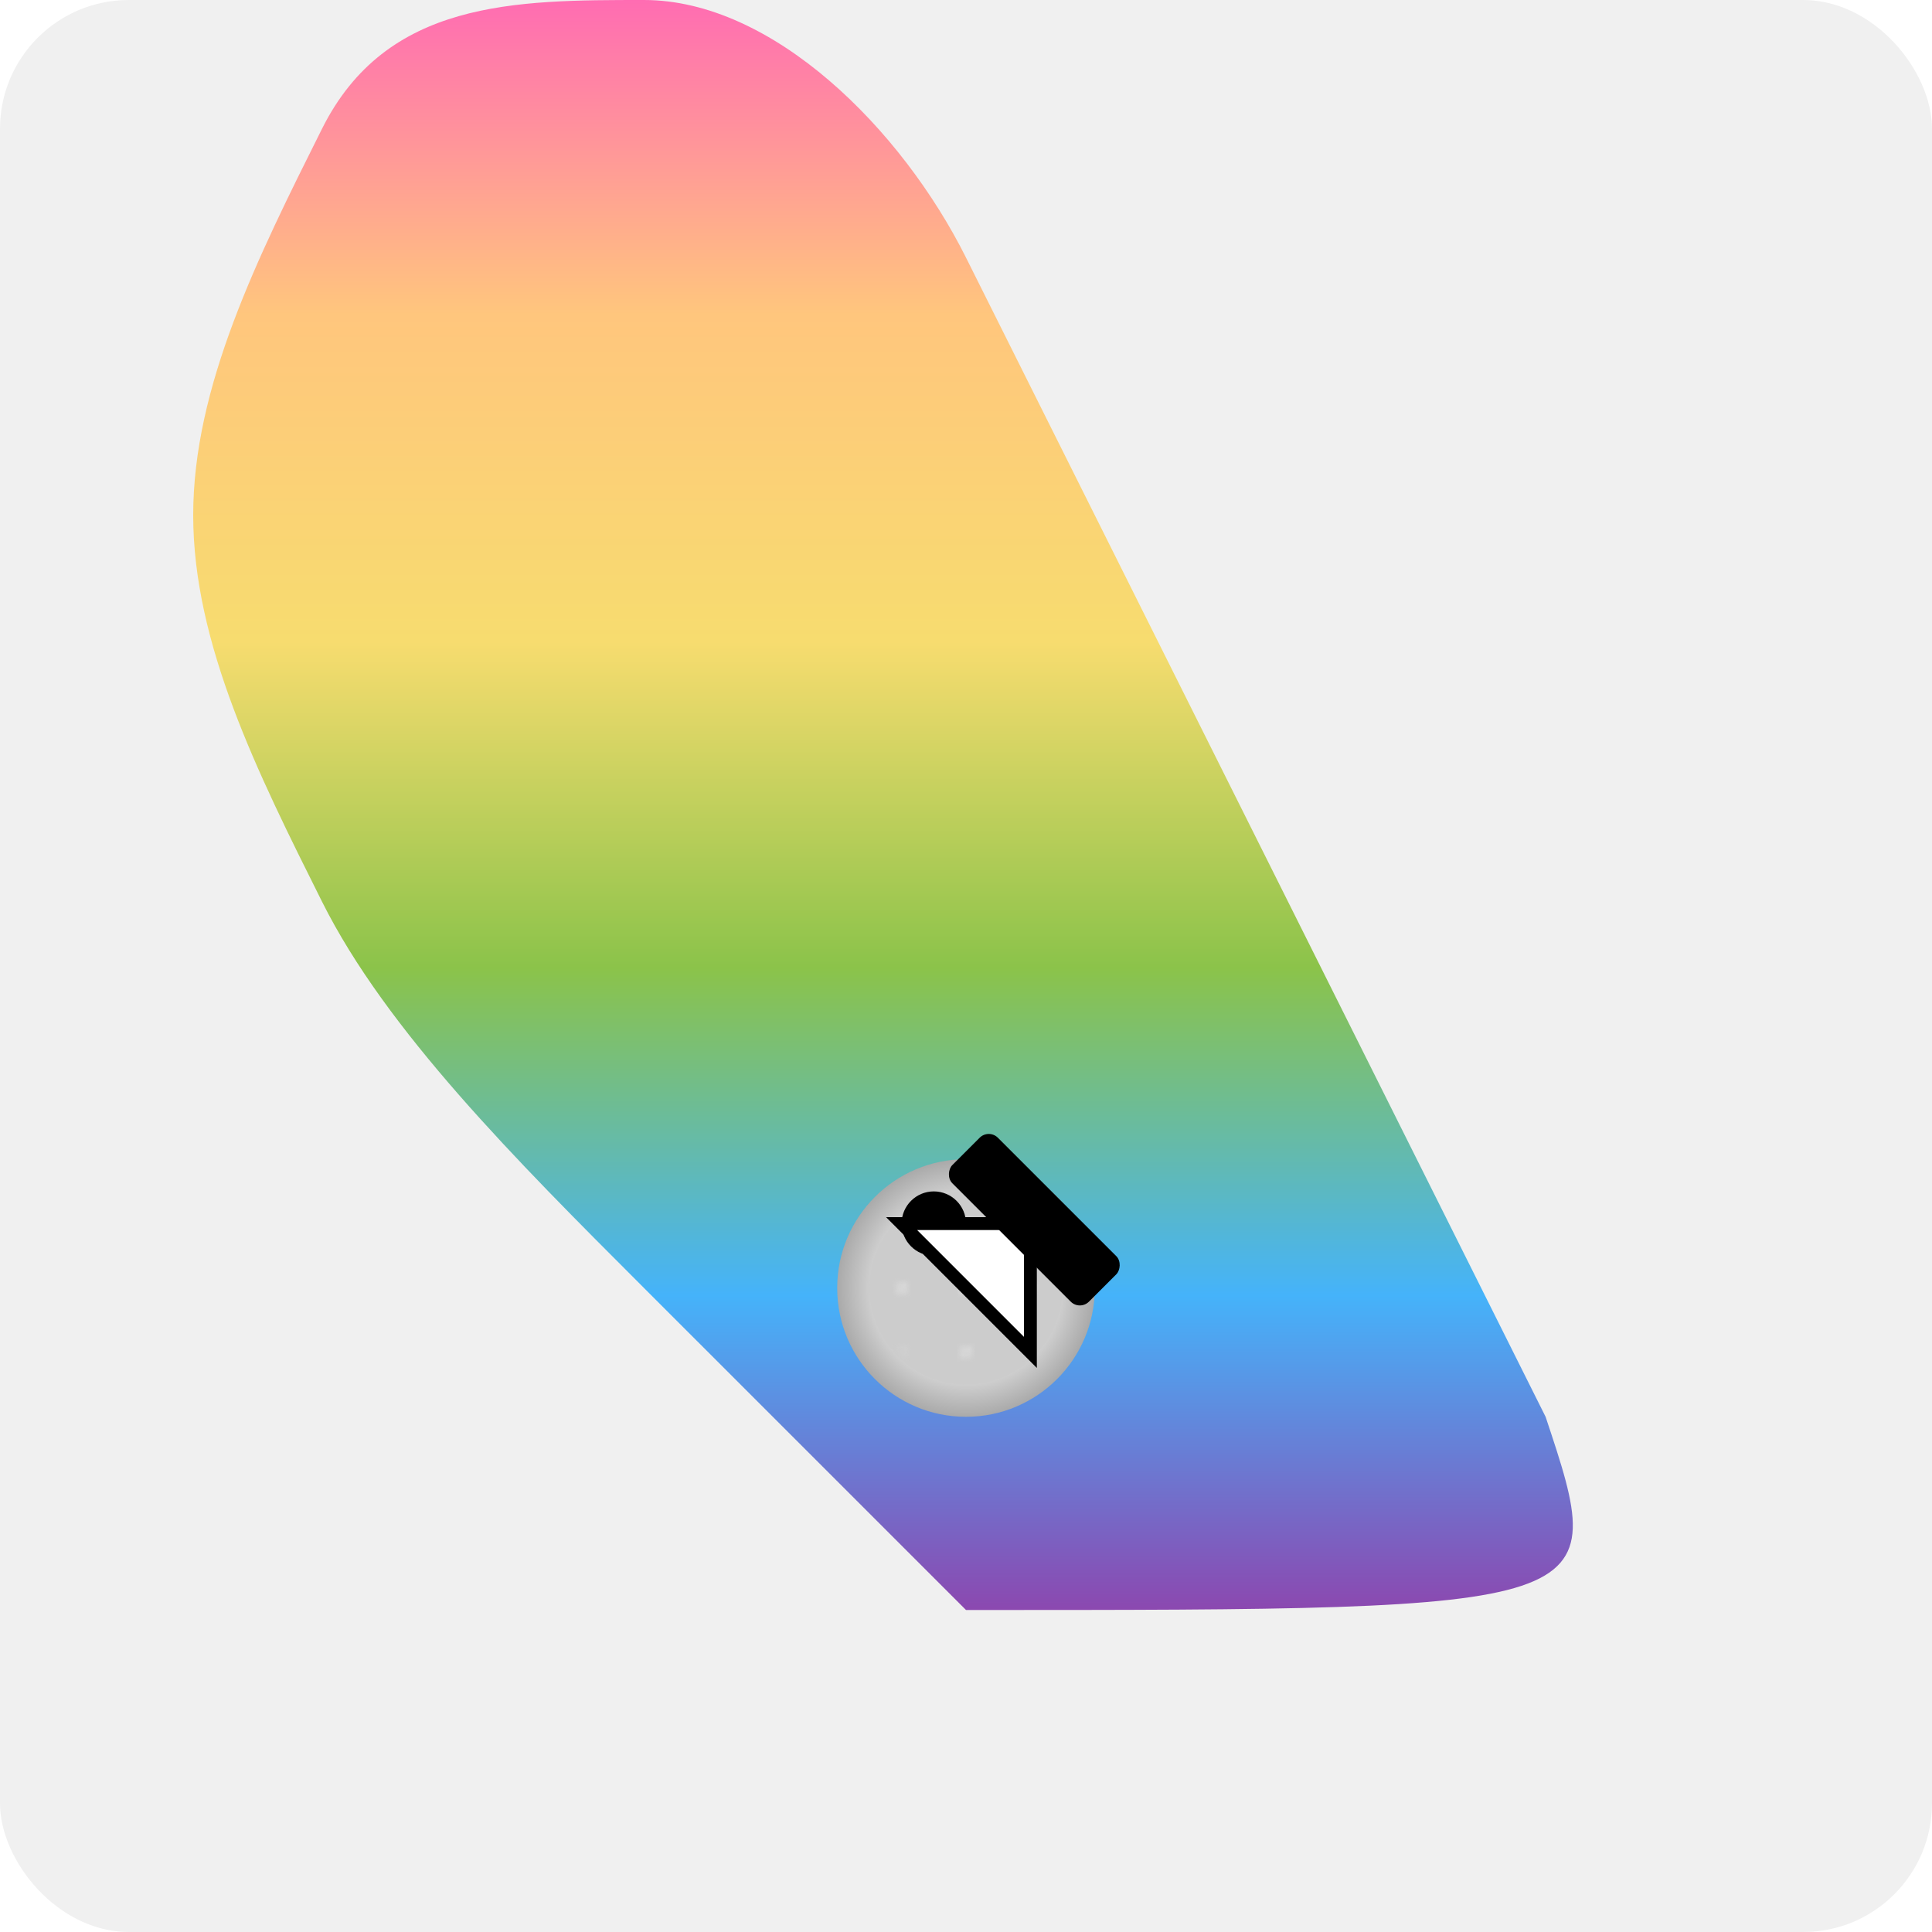 <svg xmlns="http://www.w3.org/2000/svg" viewBox="0 0 300 300">
  <defs>
    <linearGradient id="rainbow" x1="0" x2="0" y1="0" y2="1">
      <stop offset="0" stop-color="#FF69B4" />
      <stop offset="0.2" stop-color="#FFC67D" />
      <stop offset="0.4" stop-color="#F7DC6F" />
      <stop offset="0.6" stop-color="#8BC34A" />
      <stop offset="0.8" stop-color="#45B3FA" />
      <stop offset="1" stop-color="#8E44AD" />
    </linearGradient>
    <radialGradient id="snail-shell" cx="50%" cy="50%" r="50%" fx="50%" fy="50%">
      <stop offset="0" stop-color="#FFFFFF" />
      <stop offset="0.5" stop-color="#F2F2F2" />
      <stop offset="1" stop-color="#AAAAAA" />
    </radialGradient>
    <pattern id="snail-pattern" x="0" y="0" width="10" height="10" patternUnits="userSpaceOnUse">
      <rect x="0" y="0" width="10" height="10" fill="#CCCCCC" rx="1" />
    </pattern>
  </defs>
  <rect x="0" y="0" width="300" height="300" fill="#F0F0F0" rx="20" />
  <path d="M150 250 C150 250 120 220 100 200 L100 200 C80 180 60 160 50 140 L50 140 C40 120 30 100 30 80 L30 80 C30 60 40 40 50 20 L50 20 C60 0 80 0 100 0 L100 0 C120 0 140 20 150 40 L150 40 C160 60 170 80 180 100 L180 100 C190 120 200 140 210 160 L210 160 C220 180 230 200 240 220 L240 220 C250 250 250 250 150 250 Z" fill="url(#rainbow)" />
  <g transform="translate(150 200)">
    <circle cx="0" cy="0" r="20" fill="url(#snail-shell)" />
    <circle cx="0" cy="0" r="15" fill="url(#snail-pattern)" />
    <circle cx="-5" cy="-10" r="5" fill="#000000" />
    <path d="M-10 -10 L10 -10 L10 10 Z" fill="#FFFFFF" stroke="#000000" stroke-width="2" />
    <rect x="-15" y="-20" width="30" height="10" fill="#000000" rx="2" transform="rotate(45)" />
  </g>
</svg>